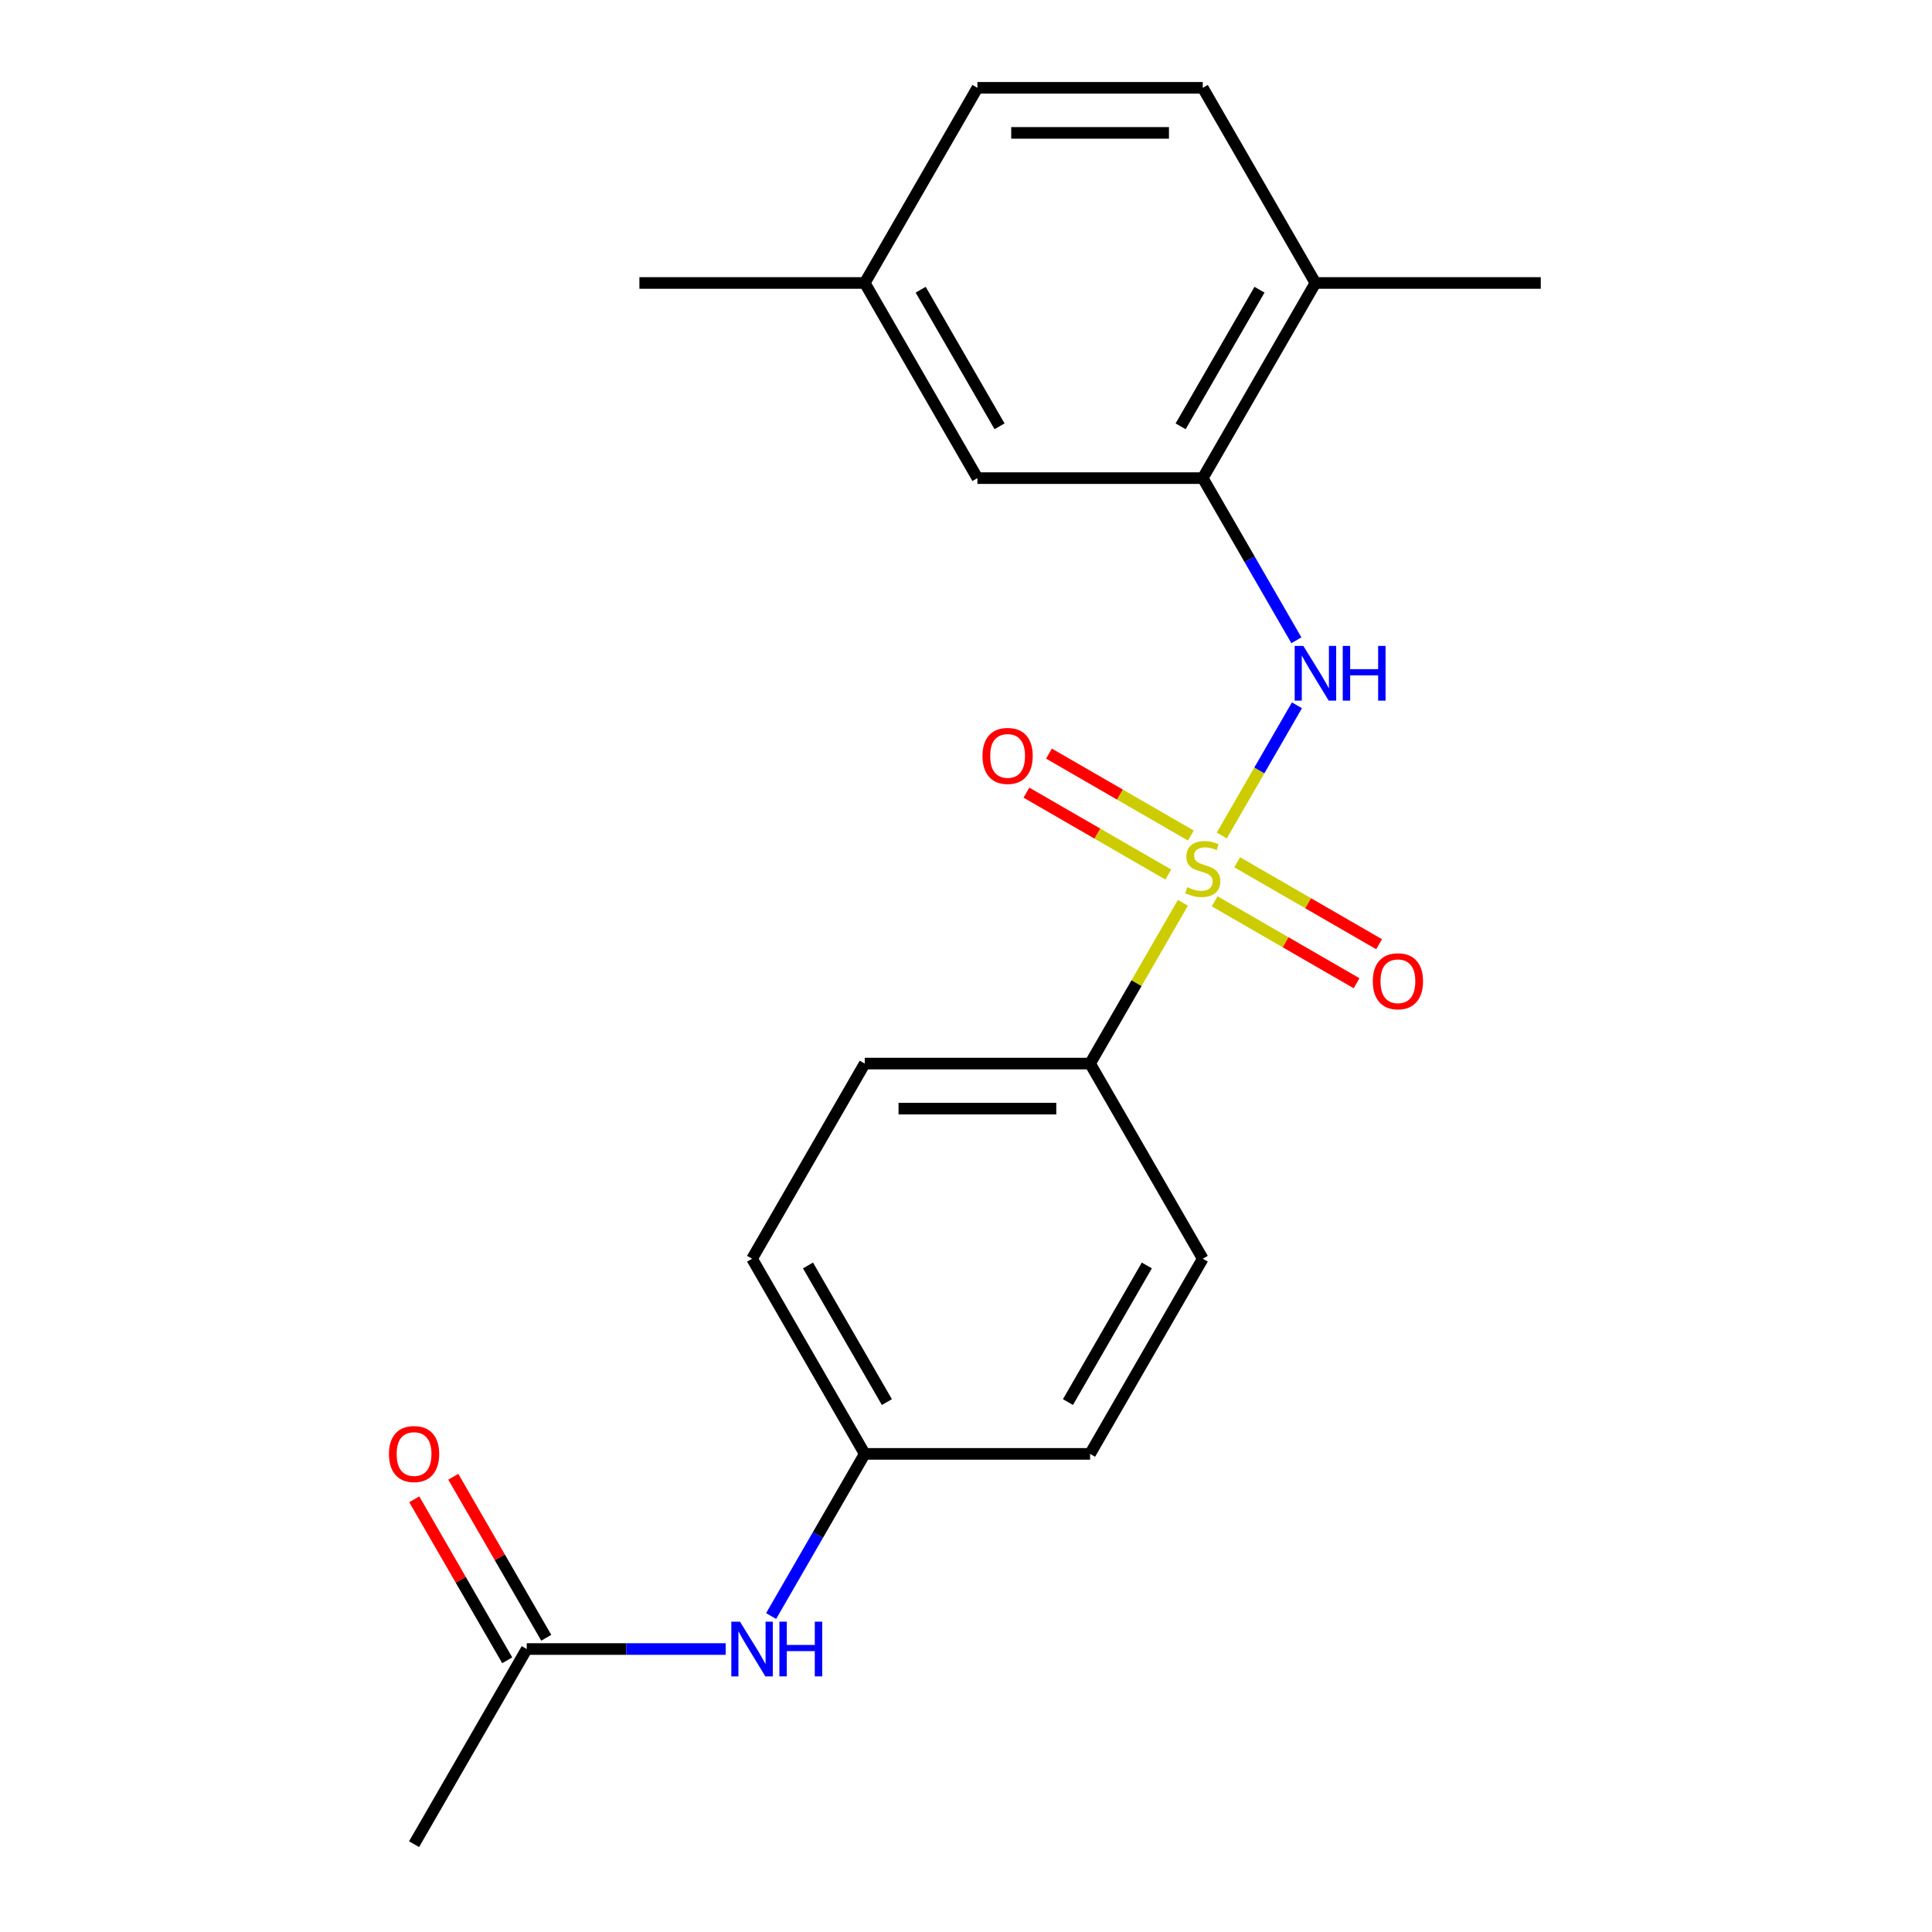 <?xml version='1.0' encoding='iso-8859-1'?>
<svg version='1.1' baseProfile='full'
              xmlns='http://www.w3.org/2000/svg'
                      xmlns:rdkit='http://www.rdkit.org/xml'
                      xmlns:xlink='http://www.w3.org/1999/xlink'
                  xml:space='preserve'
width='1000px' height='1000px' viewBox='0 0 1000 1000'>
<!-- END OF HEADER -->
<rect style='opacity:1.0;fill:#FFFFFF;stroke:none' width='1000' height='1000' x='0' y='0'> </rect>
<path class='bond-0' d='M 632.381,432.459 L 651.835,398.764' style='fill:none;fill-rule:evenodd;stroke:#CCCC00;stroke-width:6px;stroke-linecap:butt;stroke-linejoin:miter;stroke-opacity:1' />
<path class='bond-0' d='M 651.835,398.764 L 671.289,365.069' style='fill:none;fill-rule:evenodd;stroke:#0000FF;stroke-width:6px;stroke-linecap:butt;stroke-linejoin:miter;stroke-opacity:1' />
<path class='bond-2' d='M 612.271,467.291 L 588.249,508.898' style='fill:none;fill-rule:evenodd;stroke:#CCCC00;stroke-width:6px;stroke-linecap:butt;stroke-linejoin:miter;stroke-opacity:1' />
<path class='bond-2' d='M 588.249,508.898 L 564.227,550.505' style='fill:none;fill-rule:evenodd;stroke:#000000;stroke-width:6px;stroke-linecap:butt;stroke-linejoin:miter;stroke-opacity:1' />
<path class='bond-3' d='M 616.381,432.468 L 579.659,411.266' style='fill:none;fill-rule:evenodd;stroke:#CCCC00;stroke-width:6px;stroke-linecap:butt;stroke-linejoin:miter;stroke-opacity:1' />
<path class='bond-3' d='M 579.659,411.266 L 542.937,390.065' style='fill:none;fill-rule:evenodd;stroke:#FF0000;stroke-width:6px;stroke-linecap:butt;stroke-linejoin:miter;stroke-opacity:1' />
<path class='bond-3' d='M 604.718,452.67 L 567.995,431.468' style='fill:none;fill-rule:evenodd;stroke:#CCCC00;stroke-width:6px;stroke-linecap:butt;stroke-linejoin:miter;stroke-opacity:1' />
<path class='bond-3' d='M 567.995,431.468 L 531.273,410.267' style='fill:none;fill-rule:evenodd;stroke:#FF0000;stroke-width:6px;stroke-linecap:butt;stroke-linejoin:miter;stroke-opacity:1' />
<path class='bond-4' d='M 628.71,466.522 L 665.432,487.723' style='fill:none;fill-rule:evenodd;stroke:#CCCC00;stroke-width:6px;stroke-linecap:butt;stroke-linejoin:miter;stroke-opacity:1' />
<path class='bond-4' d='M 665.432,487.723 L 702.154,508.925' style='fill:none;fill-rule:evenodd;stroke:#FF0000;stroke-width:6px;stroke-linecap:butt;stroke-linejoin:miter;stroke-opacity:1' />
<path class='bond-4' d='M 640.373,446.32 L 677.096,467.521' style='fill:none;fill-rule:evenodd;stroke:#CCCC00;stroke-width:6px;stroke-linecap:butt;stroke-linejoin:miter;stroke-opacity:1' />
<path class='bond-4' d='M 677.096,467.521 L 713.818,488.723' style='fill:none;fill-rule:evenodd;stroke:#FF0000;stroke-width:6px;stroke-linecap:butt;stroke-linejoin:miter;stroke-opacity:1' />
<path class='bond-1' d='M 671.005,331.409 L 646.775,289.442' style='fill:none;fill-rule:evenodd;stroke:#0000FF;stroke-width:6px;stroke-linecap:butt;stroke-linejoin:miter;stroke-opacity:1' />
<path class='bond-1' d='M 646.775,289.442 L 622.546,247.475' style='fill:none;fill-rule:evenodd;stroke:#000000;stroke-width:6px;stroke-linecap:butt;stroke-linejoin:miter;stroke-opacity:1' />
<path class='bond-7' d='M 622.546,247.475 L 680.864,146.465' style='fill:none;fill-rule:evenodd;stroke:#000000;stroke-width:6px;stroke-linecap:butt;stroke-linejoin:miter;stroke-opacity:1' />
<path class='bond-7' d='M 611.091,220.66 L 651.914,149.953' style='fill:none;fill-rule:evenodd;stroke:#000000;stroke-width:6px;stroke-linecap:butt;stroke-linejoin:miter;stroke-opacity:1' />
<path class='bond-8' d='M 622.546,247.475 L 505.909,247.475' style='fill:none;fill-rule:evenodd;stroke:#000000;stroke-width:6px;stroke-linecap:butt;stroke-linejoin:miter;stroke-opacity:1' />
<path class='bond-10' d='M 564.227,550.505 L 447.591,550.505' style='fill:none;fill-rule:evenodd;stroke:#000000;stroke-width:6px;stroke-linecap:butt;stroke-linejoin:miter;stroke-opacity:1' />
<path class='bond-10' d='M 546.732,573.832 L 465.086,573.832' style='fill:none;fill-rule:evenodd;stroke:#000000;stroke-width:6px;stroke-linecap:butt;stroke-linejoin:miter;stroke-opacity:1' />
<path class='bond-11' d='M 564.227,550.505 L 622.546,651.515' style='fill:none;fill-rule:evenodd;stroke:#000000;stroke-width:6px;stroke-linecap:butt;stroke-linejoin:miter;stroke-opacity:1' />
<path class='bond-5' d='M 272.636,853.535 L 324.127,853.535' style='fill:none;fill-rule:evenodd;stroke:#000000;stroke-width:6px;stroke-linecap:butt;stroke-linejoin:miter;stroke-opacity:1' />
<path class='bond-5' d='M 324.127,853.535 L 375.617,853.535' style='fill:none;fill-rule:evenodd;stroke:#0000FF;stroke-width:6px;stroke-linecap:butt;stroke-linejoin:miter;stroke-opacity:1' />
<path class='bond-9' d='M 282.737,847.704 L 258.681,806.036' style='fill:none;fill-rule:evenodd;stroke:#000000;stroke-width:6px;stroke-linecap:butt;stroke-linejoin:miter;stroke-opacity:1' />
<path class='bond-9' d='M 258.681,806.036 L 234.624,764.369' style='fill:none;fill-rule:evenodd;stroke:#FF0000;stroke-width:6px;stroke-linecap:butt;stroke-linejoin:miter;stroke-opacity:1' />
<path class='bond-9' d='M 262.535,859.367 L 238.479,817.7' style='fill:none;fill-rule:evenodd;stroke:#000000;stroke-width:6px;stroke-linecap:butt;stroke-linejoin:miter;stroke-opacity:1' />
<path class='bond-9' d='M 238.479,817.7 L 214.422,776.033' style='fill:none;fill-rule:evenodd;stroke:#FF0000;stroke-width:6px;stroke-linecap:butt;stroke-linejoin:miter;stroke-opacity:1' />
<path class='bond-18' d='M 272.636,853.535 L 214.318,954.545' style='fill:none;fill-rule:evenodd;stroke:#000000;stroke-width:6px;stroke-linecap:butt;stroke-linejoin:miter;stroke-opacity:1' />
<path class='bond-6' d='M 399.131,836.459 L 423.361,794.492' style='fill:none;fill-rule:evenodd;stroke:#0000FF;stroke-width:6px;stroke-linecap:butt;stroke-linejoin:miter;stroke-opacity:1' />
<path class='bond-6' d='M 423.361,794.492 L 447.591,752.525' style='fill:none;fill-rule:evenodd;stroke:#000000;stroke-width:6px;stroke-linecap:butt;stroke-linejoin:miter;stroke-opacity:1' />
<path class='bond-12' d='M 680.864,146.465 L 622.546,45.455' style='fill:none;fill-rule:evenodd;stroke:#000000;stroke-width:6px;stroke-linecap:butt;stroke-linejoin:miter;stroke-opacity:1' />
<path class='bond-19' d='M 680.864,146.465 L 797.5,146.465' style='fill:none;fill-rule:evenodd;stroke:#000000;stroke-width:6px;stroke-linecap:butt;stroke-linejoin:miter;stroke-opacity:1' />
<path class='bond-14' d='M 505.909,247.475 L 447.591,146.465' style='fill:none;fill-rule:evenodd;stroke:#000000;stroke-width:6px;stroke-linecap:butt;stroke-linejoin:miter;stroke-opacity:1' />
<path class='bond-14' d='M 517.363,220.66 L 476.541,149.953' style='fill:none;fill-rule:evenodd;stroke:#000000;stroke-width:6px;stroke-linecap:butt;stroke-linejoin:miter;stroke-opacity:1' />
<path class='bond-16' d='M 447.591,550.505 L 389.273,651.515' style='fill:none;fill-rule:evenodd;stroke:#000000;stroke-width:6px;stroke-linecap:butt;stroke-linejoin:miter;stroke-opacity:1' />
<path class='bond-15' d='M 622.546,651.515 L 564.227,752.525' style='fill:none;fill-rule:evenodd;stroke:#000000;stroke-width:6px;stroke-linecap:butt;stroke-linejoin:miter;stroke-opacity:1' />
<path class='bond-15' d='M 593.596,655.003 L 552.773,725.71' style='fill:none;fill-rule:evenodd;stroke:#000000;stroke-width:6px;stroke-linecap:butt;stroke-linejoin:miter;stroke-opacity:1' />
<path class='bond-22' d='M 622.546,45.455 L 505.909,45.455' style='fill:none;fill-rule:evenodd;stroke:#000000;stroke-width:6px;stroke-linecap:butt;stroke-linejoin:miter;stroke-opacity:1' />
<path class='bond-22' d='M 605.05,68.782 L 523.405,68.782' style='fill:none;fill-rule:evenodd;stroke:#000000;stroke-width:6px;stroke-linecap:butt;stroke-linejoin:miter;stroke-opacity:1' />
<path class='bond-13' d='M 447.591,752.525 L 564.227,752.525' style='fill:none;fill-rule:evenodd;stroke:#000000;stroke-width:6px;stroke-linecap:butt;stroke-linejoin:miter;stroke-opacity:1' />
<path class='bond-21' d='M 447.591,752.525 L 389.273,651.515' style='fill:none;fill-rule:evenodd;stroke:#000000;stroke-width:6px;stroke-linecap:butt;stroke-linejoin:miter;stroke-opacity:1' />
<path class='bond-21' d='M 459.045,725.71 L 418.222,655.003' style='fill:none;fill-rule:evenodd;stroke:#000000;stroke-width:6px;stroke-linecap:butt;stroke-linejoin:miter;stroke-opacity:1' />
<path class='bond-17' d='M 447.591,146.465 L 505.909,45.455' style='fill:none;fill-rule:evenodd;stroke:#000000;stroke-width:6px;stroke-linecap:butt;stroke-linejoin:miter;stroke-opacity:1' />
<path class='bond-20' d='M 447.591,146.465 L 330.954,146.465' style='fill:none;fill-rule:evenodd;stroke:#000000;stroke-width:6px;stroke-linecap:butt;stroke-linejoin:miter;stroke-opacity:1' />
<path  class='atom-0' d='M 614.546 459.215
Q 614.866 459.335, 616.186 459.895
Q 617.506 460.455, 618.946 460.815
Q 620.426 461.135, 621.866 461.135
Q 624.546 461.135, 626.106 459.855
Q 627.666 458.535, 627.666 456.255
Q 627.666 454.695, 626.866 453.735
Q 626.106 452.775, 624.906 452.255
Q 623.706 451.735, 621.706 451.135
Q 619.186 450.375, 617.666 449.655
Q 616.186 448.935, 615.106 447.415
Q 614.066 445.895, 614.066 443.335
Q 614.066 439.775, 616.466 437.575
Q 618.906 435.375, 623.706 435.375
Q 626.986 435.375, 630.706 436.935
L 629.786 440.015
Q 626.386 438.615, 623.826 438.615
Q 621.066 438.615, 619.546 439.775
Q 618.026 440.895, 618.066 442.855
Q 618.066 444.375, 618.826 445.295
Q 619.626 446.215, 620.746 446.735
Q 621.906 447.255, 623.826 447.855
Q 626.386 448.655, 627.906 449.455
Q 629.426 450.255, 630.506 451.895
Q 631.626 453.495, 631.626 456.255
Q 631.626 460.175, 628.986 462.295
Q 626.386 464.375, 622.026 464.375
Q 619.506 464.375, 617.586 463.815
Q 615.706 463.295, 613.466 462.375
L 614.546 459.215
' fill='#CCCC00'/>
<path  class='atom-1' d='M 674.604 334.325
L 683.884 349.325
Q 684.804 350.805, 686.284 353.485
Q 687.764 356.165, 687.844 356.325
L 687.844 334.325
L 691.604 334.325
L 691.604 362.645
L 687.724 362.645
L 677.764 346.245
Q 676.604 344.325, 675.364 342.125
Q 674.164 339.925, 673.804 339.245
L 673.804 362.645
L 670.124 362.645
L 670.124 334.325
L 674.604 334.325
' fill='#0000FF'/>
<path  class='atom-1' d='M 695.004 334.325
L 698.844 334.325
L 698.844 346.365
L 713.324 346.365
L 713.324 334.325
L 717.164 334.325
L 717.164 362.645
L 713.324 362.645
L 713.324 349.565
L 698.844 349.565
L 698.844 362.645
L 695.004 362.645
L 695.004 334.325
' fill='#0000FF'/>
<path  class='atom-4' d='M 508.535 391.257
Q 508.535 384.457, 511.895 380.657
Q 515.255 376.857, 521.535 376.857
Q 527.815 376.857, 531.175 380.657
Q 534.535 384.457, 534.535 391.257
Q 534.535 398.137, 531.135 402.057
Q 527.735 405.937, 521.535 405.937
Q 515.295 405.937, 511.895 402.057
Q 508.535 398.177, 508.535 391.257
M 521.535 402.737
Q 525.855 402.737, 528.175 399.857
Q 530.535 396.937, 530.535 391.257
Q 530.535 385.697, 528.175 382.897
Q 525.855 380.057, 521.535 380.057
Q 517.215 380.057, 514.855 382.857
Q 512.535 385.657, 512.535 391.257
Q 512.535 396.977, 514.855 399.857
Q 517.215 402.737, 521.535 402.737
' fill='#FF0000'/>
<path  class='atom-5' d='M 710.556 507.893
Q 710.556 501.093, 713.916 497.293
Q 717.276 493.493, 723.556 493.493
Q 729.836 493.493, 733.196 497.293
Q 736.556 501.093, 736.556 507.893
Q 736.556 514.773, 733.156 518.693
Q 729.756 522.573, 723.556 522.573
Q 717.316 522.573, 713.916 518.693
Q 710.556 514.813, 710.556 507.893
M 723.556 519.373
Q 727.876 519.373, 730.196 516.493
Q 732.556 513.573, 732.556 507.893
Q 732.556 502.333, 730.196 499.533
Q 727.876 496.693, 723.556 496.693
Q 719.236 496.693, 716.876 499.493
Q 714.556 502.293, 714.556 507.893
Q 714.556 513.613, 716.876 516.493
Q 719.236 519.373, 723.556 519.373
' fill='#FF0000'/>
<path  class='atom-7' d='M 383.013 839.375
L 392.293 854.375
Q 393.213 855.855, 394.693 858.535
Q 396.173 861.215, 396.253 861.375
L 396.253 839.375
L 400.013 839.375
L 400.013 867.695
L 396.133 867.695
L 386.173 851.295
Q 385.013 849.375, 383.773 847.175
Q 382.573 844.975, 382.213 844.295
L 382.213 867.695
L 378.533 867.695
L 378.533 839.375
L 383.013 839.375
' fill='#0000FF'/>
<path  class='atom-7' d='M 403.413 839.375
L 407.253 839.375
L 407.253 851.415
L 421.733 851.415
L 421.733 839.375
L 425.573 839.375
L 425.573 867.695
L 421.733 867.695
L 421.733 854.615
L 407.253 854.615
L 407.253 867.695
L 403.413 867.695
L 403.413 839.375
' fill='#0000FF'/>
<path  class='atom-10' d='M 201.318 752.605
Q 201.318 745.805, 204.678 742.005
Q 208.038 738.205, 214.318 738.205
Q 220.598 738.205, 223.958 742.005
Q 227.318 745.805, 227.318 752.605
Q 227.318 759.485, 223.918 763.405
Q 220.518 767.285, 214.318 767.285
Q 208.078 767.285, 204.678 763.405
Q 201.318 759.525, 201.318 752.605
M 214.318 764.085
Q 218.638 764.085, 220.958 761.205
Q 223.318 758.285, 223.318 752.605
Q 223.318 747.045, 220.958 744.245
Q 218.638 741.405, 214.318 741.405
Q 209.998 741.405, 207.638 744.205
Q 205.318 747.005, 205.318 752.605
Q 205.318 758.325, 207.638 761.205
Q 209.998 764.085, 214.318 764.085
' fill='#FF0000'/>
</svg>
